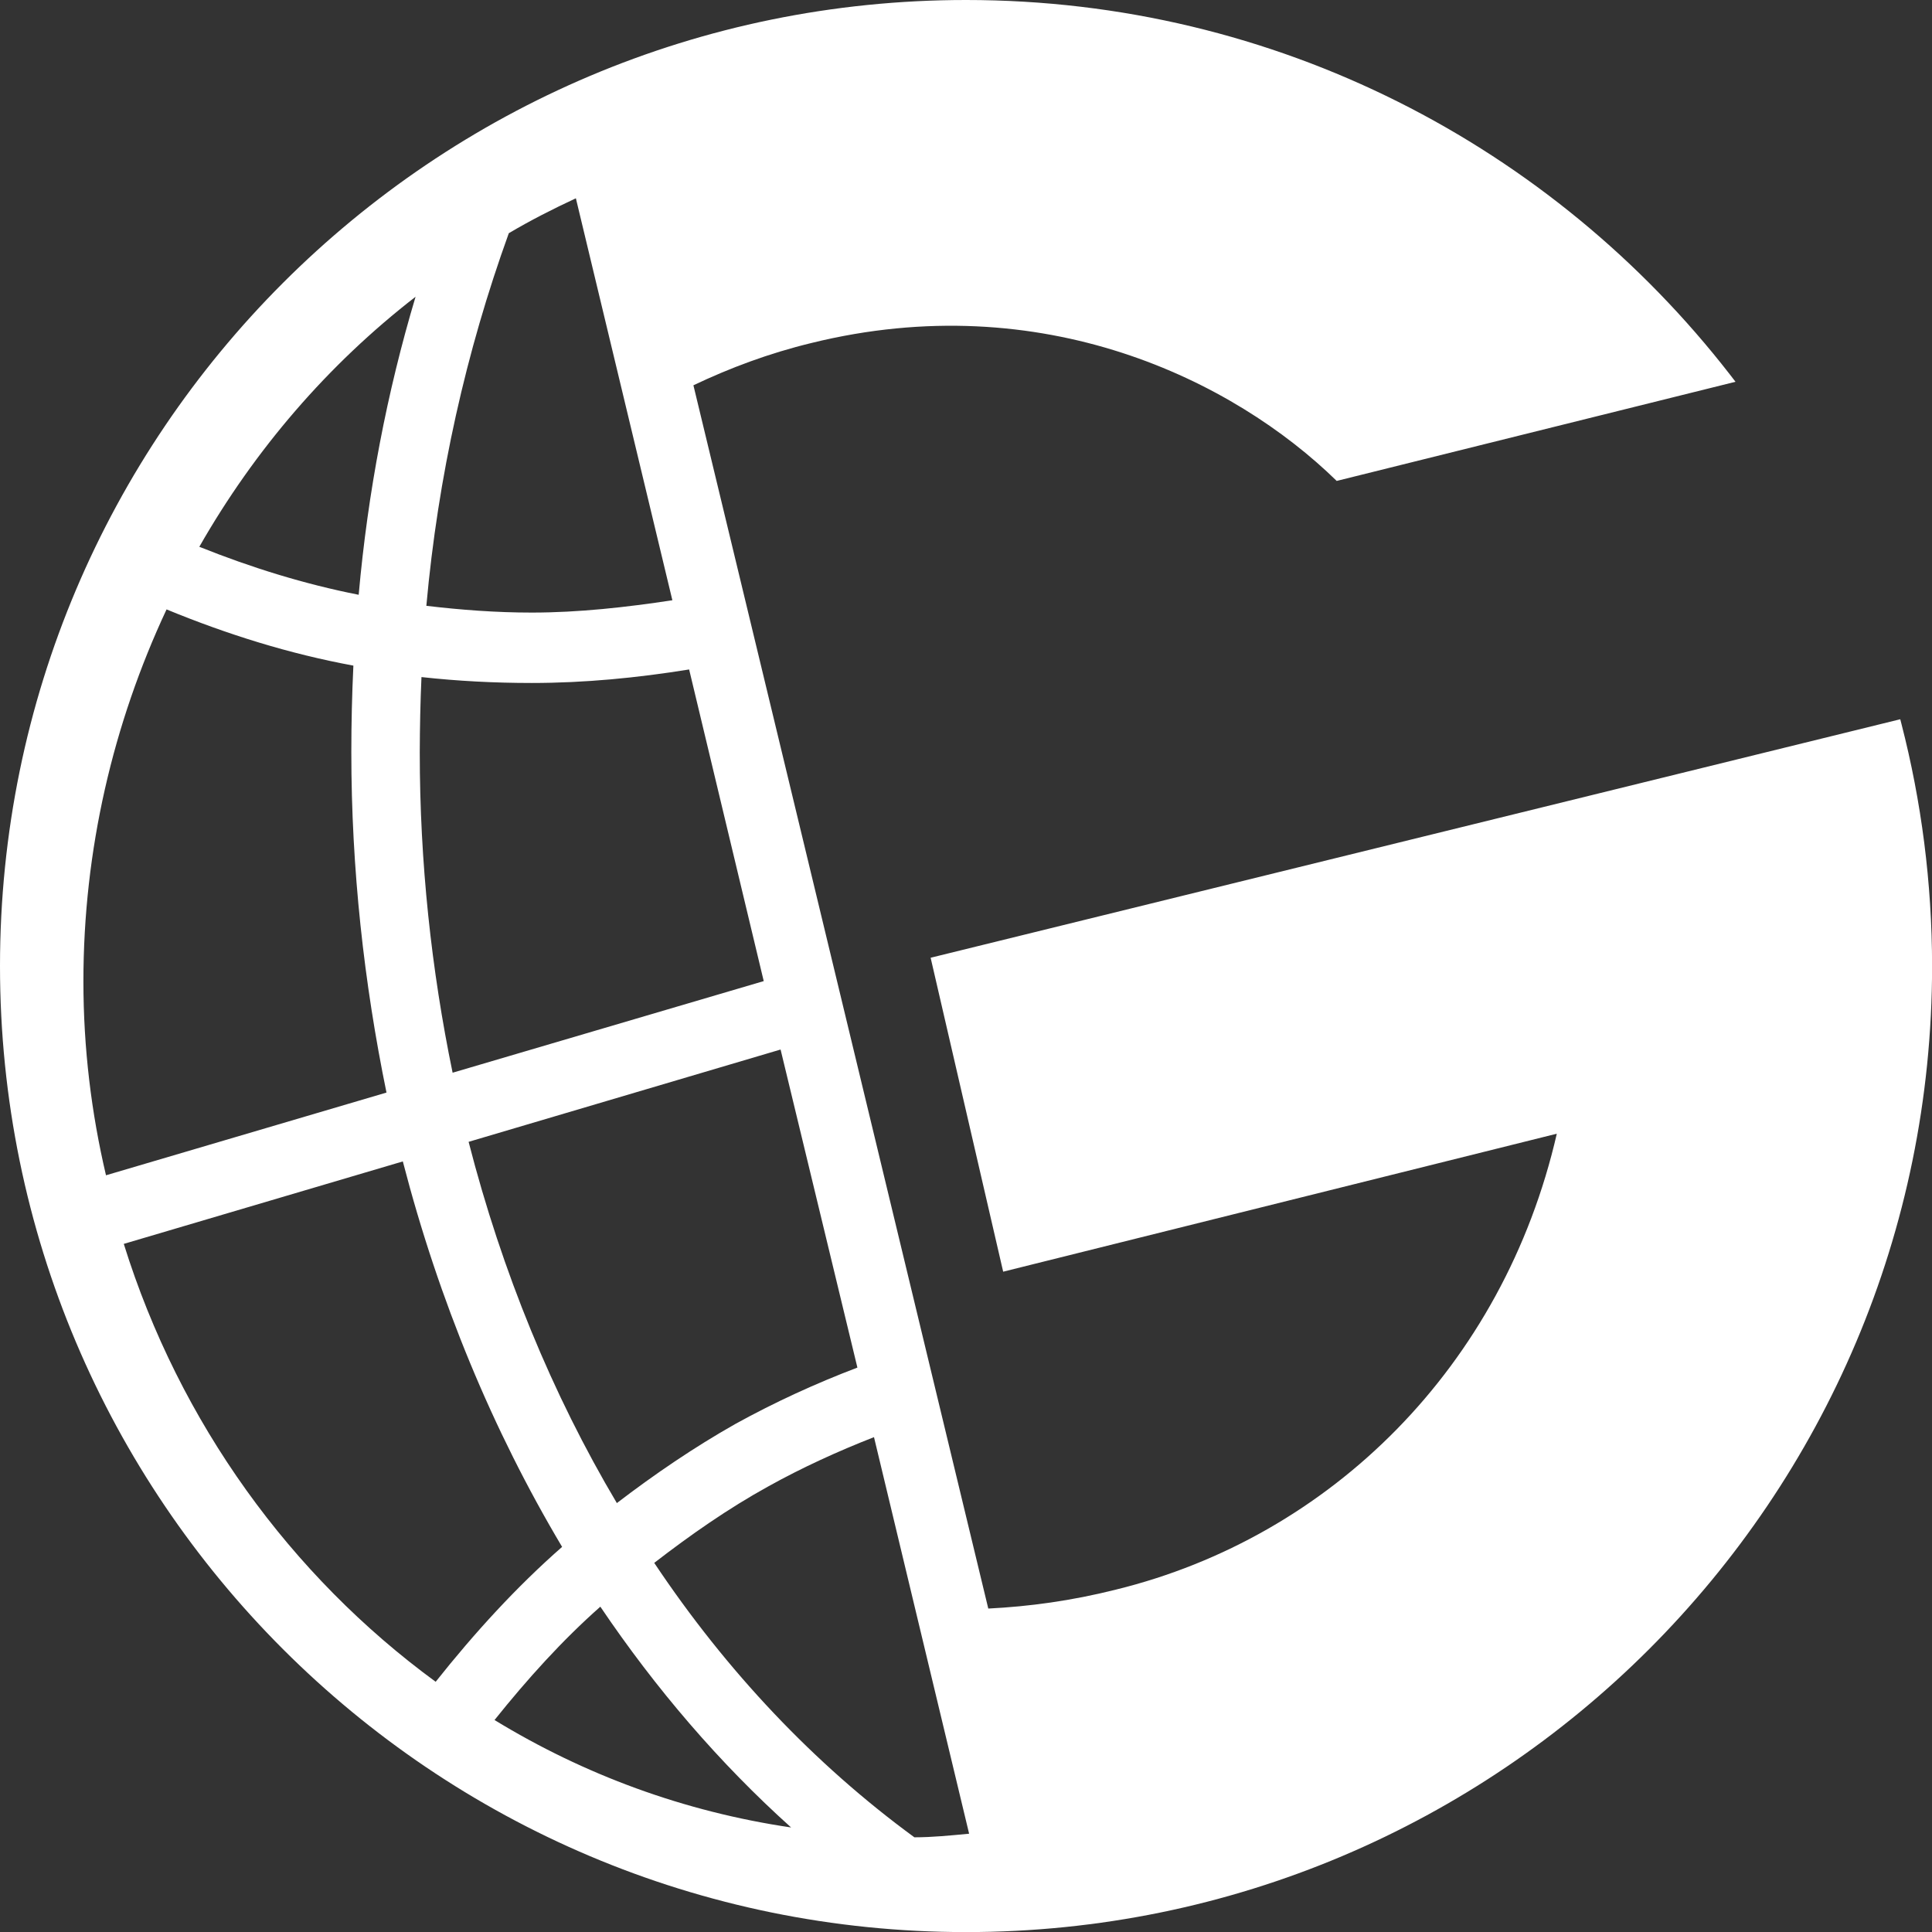 <svg xmlns="http://www.w3.org/2000/svg" xmlns:xlink="http://www.w3.org/1999/xlink" id="Layer_1" x="0px" y="0px" viewBox="0 0 225.85 225.86" style="enable-background:new 0 0 225.85 225.86;" xml:space="preserve"><rect x="0" y="0" width="225.85" height="225.86" fill="#333333" stroke="none"/><style type="text/css">	.st0{fill:#FFFFFF;}</style><path class="st0" d="M106.89,214.78c-11.71-8.57-21.96-19.42-30.41-32.08c4.22-3.26,8.65-6.36,13.35-8.95 c3.92-2.18,8.12-4.1,12.34-5.75l11.12,46.36C111.14,214.56,109.05,214.78,106.89,214.78 M57.81,201.07 c3.83-4.78,7.89-9.29,12.37-13.25c6.48,9.6,13.95,18.31,22.3,25.81C79.94,211.78,68.28,207.46,57.81,201.07 M14.47,145.41 l32.62-9.64c4.22,16.29,10.52,31.46,18.62,45.06c-5.37,4.71-10.23,10.04-14.78,15.77C34,184.21,20.99,166.33,14.47,145.41  M9.75,114.72c0-15.33,3.46-30.1,9.72-43.48c7.14,2.94,14.4,5.2,21.84,6.57c-0.16,3.35-0.24,6.75-0.24,10.13 c0,13.66,1.48,26.96,4.11,39.78l-32.79,9.67C10.68,130.12,9.75,122.53,9.75,114.72 M48.58,34.69c-3.34,11.17-5.58,22.82-6.65,34.84 c-6.35-1.25-12.56-3.18-18.63-5.61C29.78,52.57,38.32,42.64,48.58,34.69 M49.27,79.15c4.27,0.47,8.55,0.69,12.89,0.69 c6.18,0,12.33-0.6,18.4-1.58l8.72,36.43l-36.37,10.71c-2.48-12.01-3.84-24.57-3.84-37.45C49.08,84.97,49.14,82.06,49.27,79.15  M59.48,27.26c2.54-1.5,5.13-2.82,7.84-4.08L78.6,70.17c-5.43,0.82-10.93,1.44-16.44,1.44c-4.16,0-8.26-0.31-12.32-0.79 C51.2,55.73,54.47,41.12,59.48,27.26 M100.23,159.87c-4.87,1.85-9.64,4.04-14.25,6.58c-4.83,2.73-9.45,5.88-13.87,9.26 c-7.56-12.73-13.42-27.01-17.33-42.23l36.47-10.79L100.23,159.87z M222.28,84.63l-0.14-0.55l-113.35,27.88l8.48,36.7l64.72-16.13 c-6.24,27.2-26.43,47.14-51.56,53.3c-5.18,1.3-10.1,1.97-14.9,2.21l-34.47-143c4.27-2.03,8.83-3.74,13.78-4.94 c27.01-6.67,49.37,4.34,61.42,16.12l46.62-11.59l-0.67-0.87C181.53,17.13,149.23,0,112.93,0C50.56,0,0,50.56,0,112.93 s50.56,112.93,112.93,112.93s112.93-50.56,112.93-112.93C225.85,103.16,224.61,93.67,222.28,84.63"></path></svg>